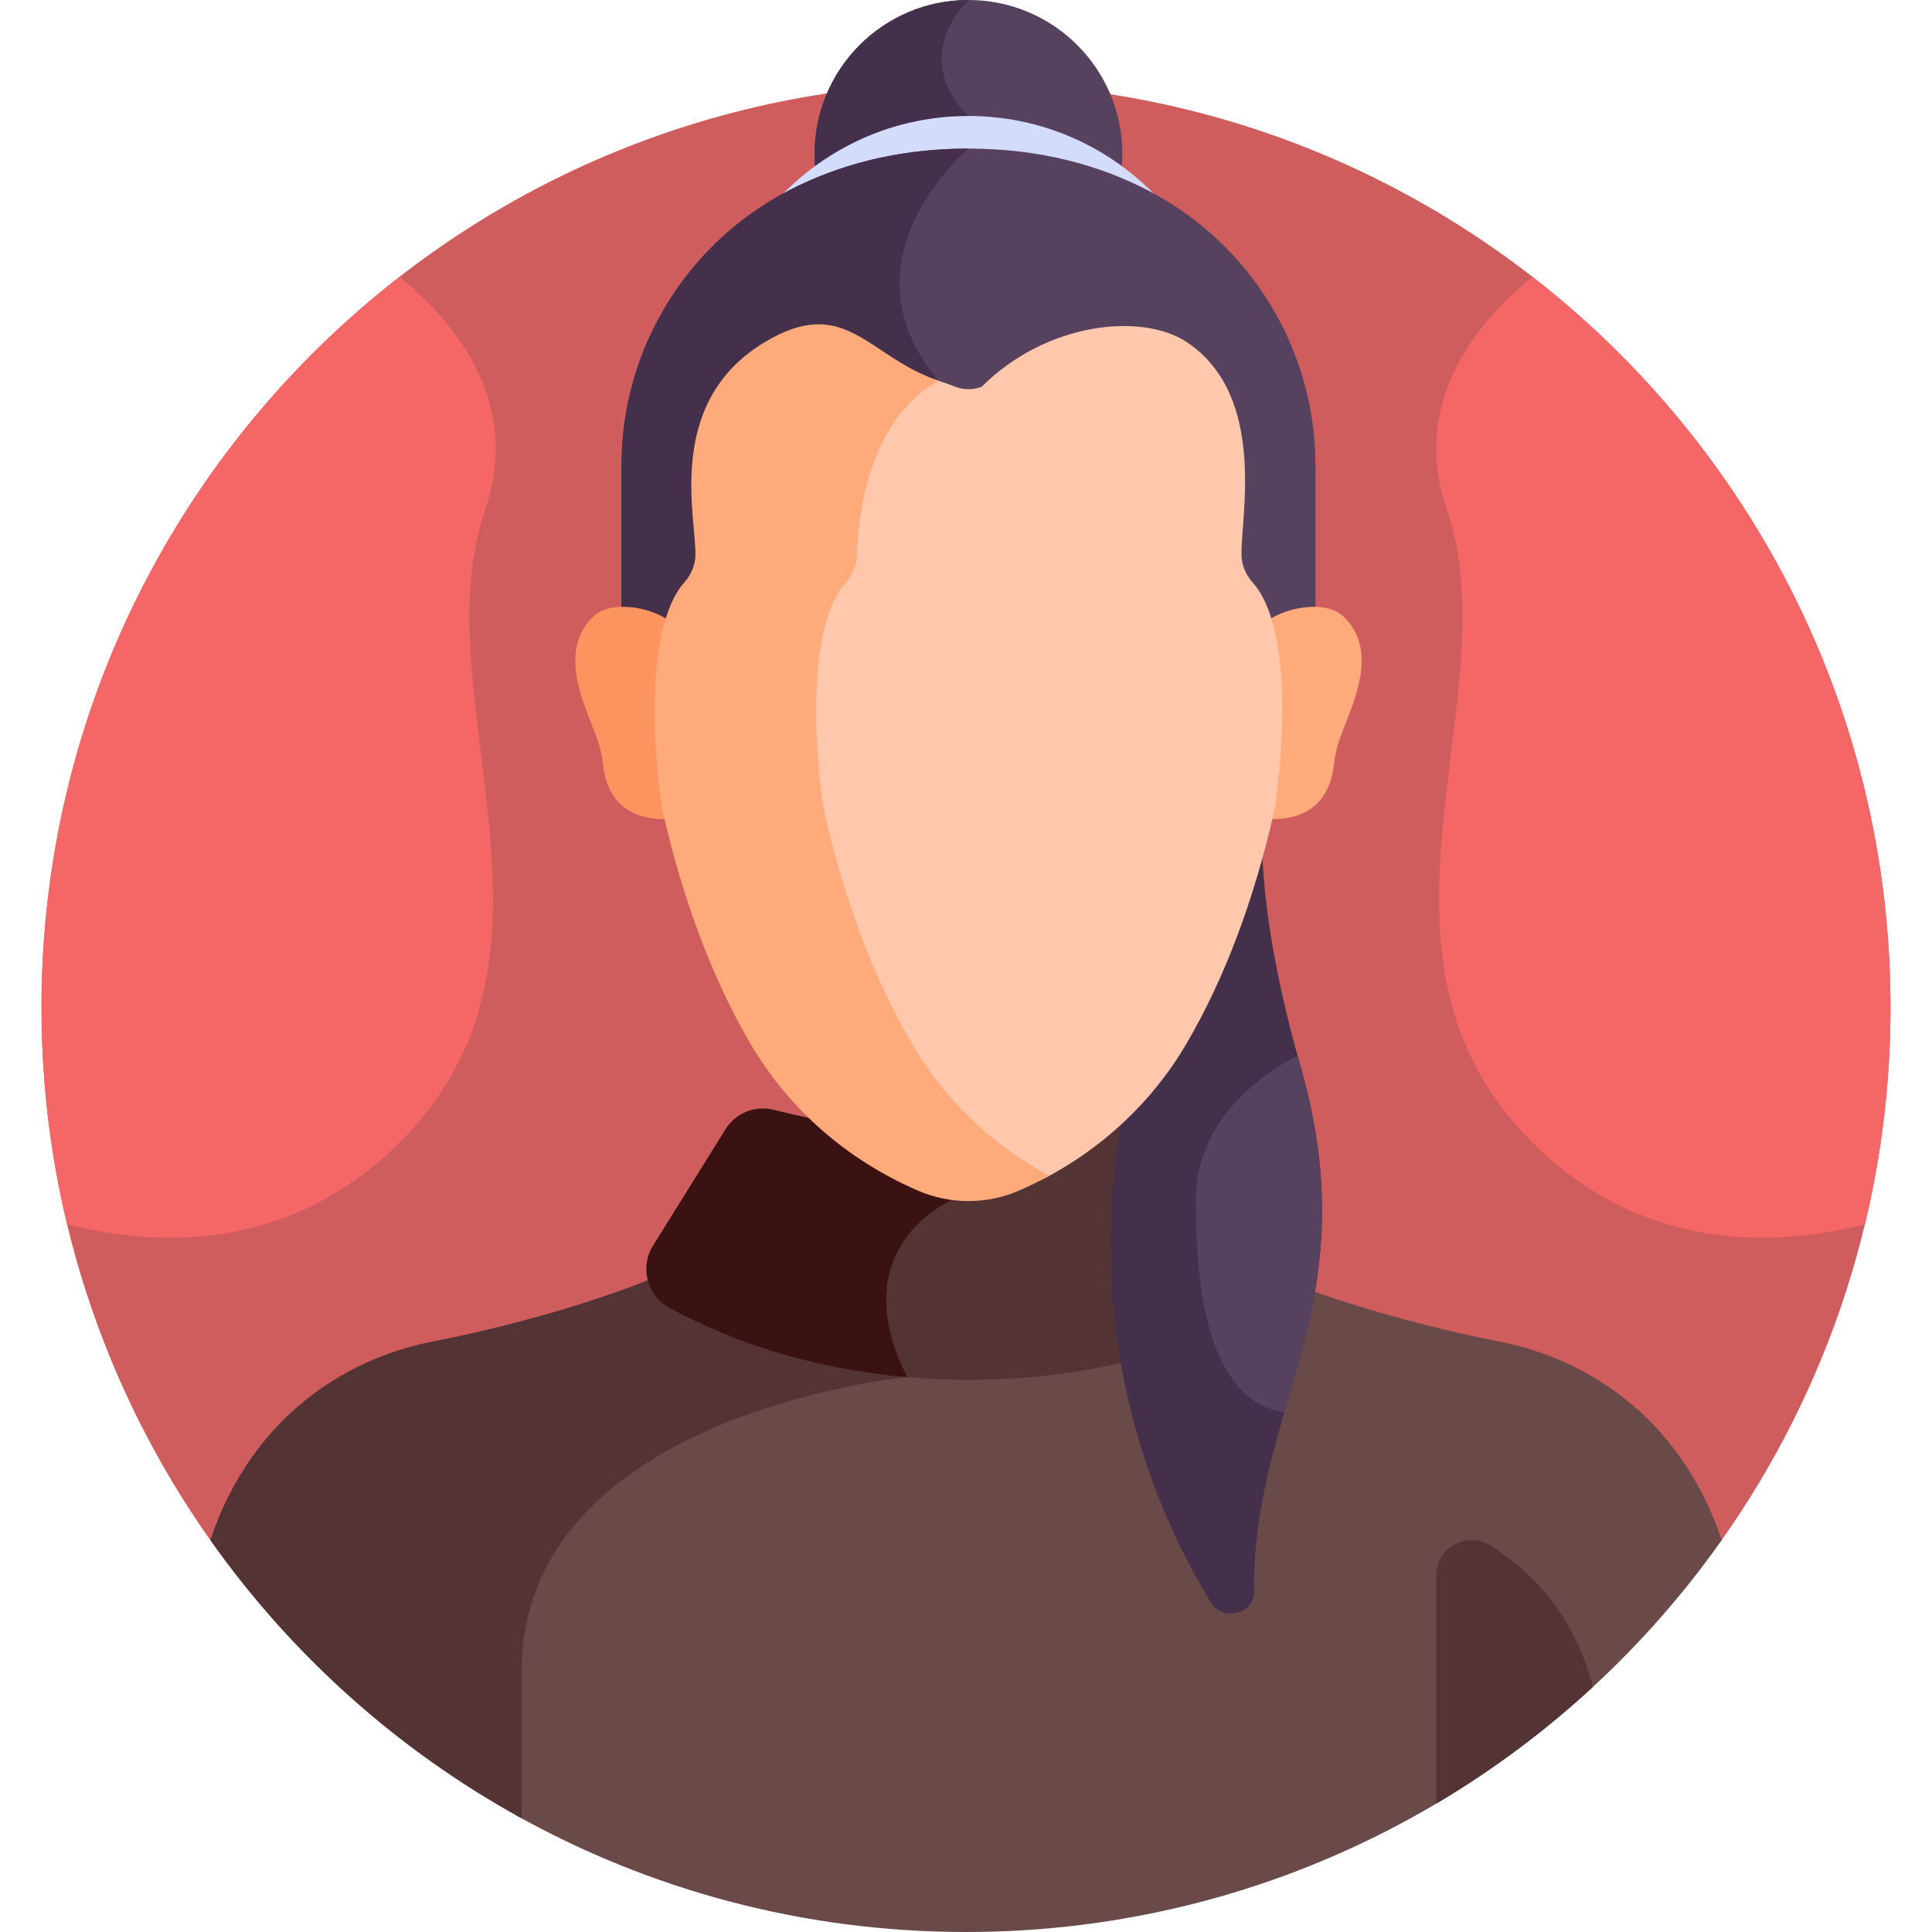 <svg xmlns="http://www.w3.org/2000/svg" width="56" height="56" viewBox="0 0 56 56" fill="none"><path d="M6.095 44.641H49.905C52.986 40.276 54.797 34.951 54.797 29.203C54.797 14.403 42.8 2.406 28 2.406C13.2 2.406 1.203 14.403 1.203 29.203C1.203 34.951 3.014 40.276 6.095 44.641Z" fill="#CF5D5D"></path><path d="M49.397 43.406C47.73 40.073 44.805 39.143 43.472 38.887C43.472 38.887 40.064 38.264 37.053 37.04C36.96 37.336 36.758 37.599 36.462 37.758C34.407 38.866 31.636 39.775 28.073 39.775C27.347 39.775 26.656 39.736 25.995 39.666C26.012 39.705 26.029 39.743 26.047 39.782C25.313 39.874 22.964 40.231 20.642 41.228C16.921 42.824 14.954 45.324 14.954 48.459V52.614C18.815 54.77 23.264 56 28 56C37.051 56 45.053 51.512 49.905 44.641C49.752 44.193 49.583 43.779 49.397 43.406Z" fill="#6A4949"></path><path d="M19.075 36.987C16.033 38.247 12.527 38.887 12.527 38.887C11.195 39.143 8.27 40.073 6.603 43.406C6.417 43.779 6.248 44.193 6.095 44.641C8.444 47.967 11.531 50.735 15.118 52.706C15.118 51.581 15.118 50.187 15.118 48.459C15.118 40.965 26.295 39.918 26.295 39.918C26.256 39.84 26.219 39.763 26.184 39.687C23.513 39.433 21.359 38.662 19.682 37.757C19.369 37.588 19.16 37.305 19.075 36.987Z" fill="#533333"></path><path d="M37.216 36.106L35.115 32.733C34.82 32.258 34.252 32.033 33.71 32.169C32.07 32.582 30.146 32.893 28.073 32.893C27.857 32.893 27.643 32.889 27.43 32.883V34.677C27.113 34.834 26.148 35.392 25.723 36.535C25.373 37.477 25.482 38.568 26.047 39.781C25.934 39.796 25.782 39.816 25.599 39.844C26.379 39.94 27.203 39.994 28.073 39.994C31.754 39.994 34.617 39.055 36.739 37.911C37.389 37.56 37.606 36.733 37.216 36.106Z" fill="#533333"></path><path d="M22.435 32.169C21.892 32.032 21.324 32.257 21.029 32.732L18.929 36.105C18.538 36.732 18.755 37.559 19.405 37.909C21.172 38.863 23.455 39.672 26.294 39.916C24.385 36.115 27.594 34.782 27.594 34.782V32.887C25.703 32.844 23.948 32.55 22.435 32.169Z" fill="#3A1212"></path><path d="M37.698 30.911C36.959 28.326 36.653 26.308 36.587 24.748C36.026 26.771 35.294 28.562 34.401 30.09C33.886 30.971 33.247 31.76 32.505 32.444C31.396 38.914 33.469 43.788 35.101 46.451C35.445 47.012 36.362 46.777 36.353 46.129C36.279 40.765 39.685 37.873 37.698 30.911Z" fill="#45304C"></path><path d="M28.072 4.307C29.792 4.307 31.251 4.638 32.479 5.148C32.514 4.924 32.532 4.694 32.532 4.46C32.532 1.997 30.535 0 28.072 0C25.608 0 23.611 1.997 23.611 4.46C23.611 4.694 23.63 4.924 23.664 5.148C24.892 4.638 26.352 4.307 28.072 4.307Z" fill="#56415E"></path><path d="M28.072 3.362C26.319 1.609 28.072 0 28.072 0C25.608 0 23.611 1.997 23.611 4.46C23.611 4.694 23.63 4.924 23.664 5.148C24.892 4.638 26.352 4.307 28.072 4.307V3.362Z" fill="#45304C"></path><path d="M22.885 5.797C24.261 5.087 25.972 4.594 28.072 4.594C30.171 4.594 31.882 5.087 33.258 5.797C33.503 5.923 33.739 6.06 33.968 6.206C32.586 4.474 30.459 3.362 28.072 3.362C25.684 3.362 23.557 4.473 22.176 6.206C22.404 6.06 22.64 5.923 22.885 5.797Z" fill="#D3DCFB"></path><path d="M19.355 18.248C19.48 17.839 19.651 17.486 19.881 17.226C20.089 16.991 20.22 16.702 20.229 16.392C20.283 14.581 20.979 8.715 27.663 11.277C27.925 11.377 28.218 11.377 28.481 11.277C35.164 8.715 35.86 14.581 35.914 16.392C35.924 16.702 36.054 16.991 36.262 17.226C36.493 17.486 36.663 17.839 36.788 18.248V18.247C37.127 18.022 37.653 17.866 38.128 17.877L38.128 17.876V13.481C38.128 10.151 36.271 7.064 33.258 5.51C31.882 4.8 30.171 4.307 28.072 4.307C25.972 4.307 24.261 4.8 22.885 5.51C19.872 7.064 18.015 10.151 18.015 13.481V17.876L18.015 17.877C18.491 17.866 19.016 18.022 19.355 18.248Z" fill="#56415E"></path><path d="M28.072 4.307C25.972 4.307 24.261 4.8 22.885 5.51C19.872 7.064 18.015 10.151 18.015 13.481V17.876L18.015 17.877C18.491 17.866 19.016 18.022 19.355 18.247C19.48 17.839 19.651 17.486 19.881 17.226C20.089 16.991 20.22 16.702 20.229 16.392C20.282 14.616 20.953 8.939 27.285 11.139C27.259 11.105 27.233 11.07 27.204 11.036C24.234 7.5 28.072 4.307 28.072 4.307Z" fill="#45304C"></path><path d="M19.272 23.469C19.272 23.469 18.727 20.017 19.355 17.961C18.785 17.581 17.684 17.396 17.188 17.88C16.174 18.871 16.917 20.368 17.273 21.314C17.382 21.604 17.453 21.898 17.484 22.192C17.554 22.831 17.9 23.767 19.337 23.745C19.316 23.653 19.293 23.562 19.272 23.469Z" fill="#FC9460"></path><path d="M38.955 17.88C38.459 17.396 37.358 17.581 36.788 17.961C37.416 20.017 36.871 23.469 36.871 23.469C36.85 23.562 36.828 23.653 36.806 23.745C38.243 23.767 38.59 22.832 38.659 22.192C38.691 21.898 38.761 21.604 38.87 21.314C39.226 20.368 39.969 18.871 38.955 17.88Z" fill="#FFAA7B"></path><path d="M36.316 16.891C36.108 16.658 35.994 16.385 35.986 16.103C35.954 15.028 36.744 11.477 34.401 9.917C33.108 9.055 30.332 9.333 28.455 11.21C28.208 11.305 27.935 11.305 27.688 11.21C27.41 11.103 27.139 11.01 26.875 10.929C25.02 12.174 24.743 14.857 24.71 15.954C24.701 16.243 24.585 16.522 24.373 16.76C23.205 18.076 23.461 21.92 23.733 23.503C24.337 26.166 25.211 28.488 26.331 30.404C27.257 31.989 28.573 33.285 30.175 34.208C31.954 33.297 33.407 31.935 34.401 30.233C35.496 28.359 36.351 26.089 36.942 23.48C37.198 21.853 37.47 18.193 36.316 16.891Z" fill="#FFC7AB"></path><path d="M26.421 30.233C25.326 28.359 24.471 26.088 23.881 23.485C23.615 21.937 23.365 18.178 24.507 16.891C24.714 16.658 24.828 16.385 24.836 16.103C24.868 15.028 25.14 12.397 26.963 11.183C27.041 11.13 27.122 11.082 27.204 11.036C25.139 10.335 24.507 8.513 22.167 9.917C19.251 11.667 20.189 15.028 20.157 16.103C20.149 16.385 20.035 16.658 19.828 16.891C18.686 18.178 18.936 21.937 19.202 23.485C19.792 26.088 20.647 28.359 21.742 30.233C22.854 32.136 24.537 33.615 26.61 34.512C27.539 34.914 28.604 34.914 29.533 34.512C29.834 34.382 30.127 34.237 30.411 34.083C28.739 33.174 27.371 31.859 26.421 30.233Z" fill="#FFAA7B"></path><path d="M44.42 8.026C42.667 9.456 40.903 11.75 41.943 14.794C43.799 20.226 38.946 27.644 44.399 33.097C47.607 36.306 51.443 36.152 54.057 35.483C54.541 33.469 54.797 31.366 54.797 29.203C54.797 20.591 50.734 12.929 44.42 8.026Z" fill="#F56767"></path><path d="M11.58 8.026C13.332 9.456 15.097 11.75 14.057 14.794C12.201 20.226 17.054 27.644 11.601 33.097C8.393 36.306 4.557 36.152 1.943 35.483C1.459 33.469 1.203 31.366 1.203 29.203C1.203 20.591 5.266 12.929 11.58 8.026Z" fill="#F56767"></path><path d="M46.169 48.898C45.63 46.739 44.292 45.487 43.208 44.802C42.524 44.37 41.633 44.856 41.633 45.665V52.277C43.264 51.311 44.784 50.176 46.169 48.898Z" fill="#533333"></path><path d="M34.66 34.813C34.66 37.741 35.142 40.595 37.225 40.949C38.042 38.127 38.963 35.344 37.698 30.911C37.667 30.804 37.639 30.7 37.609 30.595C36.256 31.32 34.66 32.637 34.66 34.813Z" fill="#56415E"></path></svg>